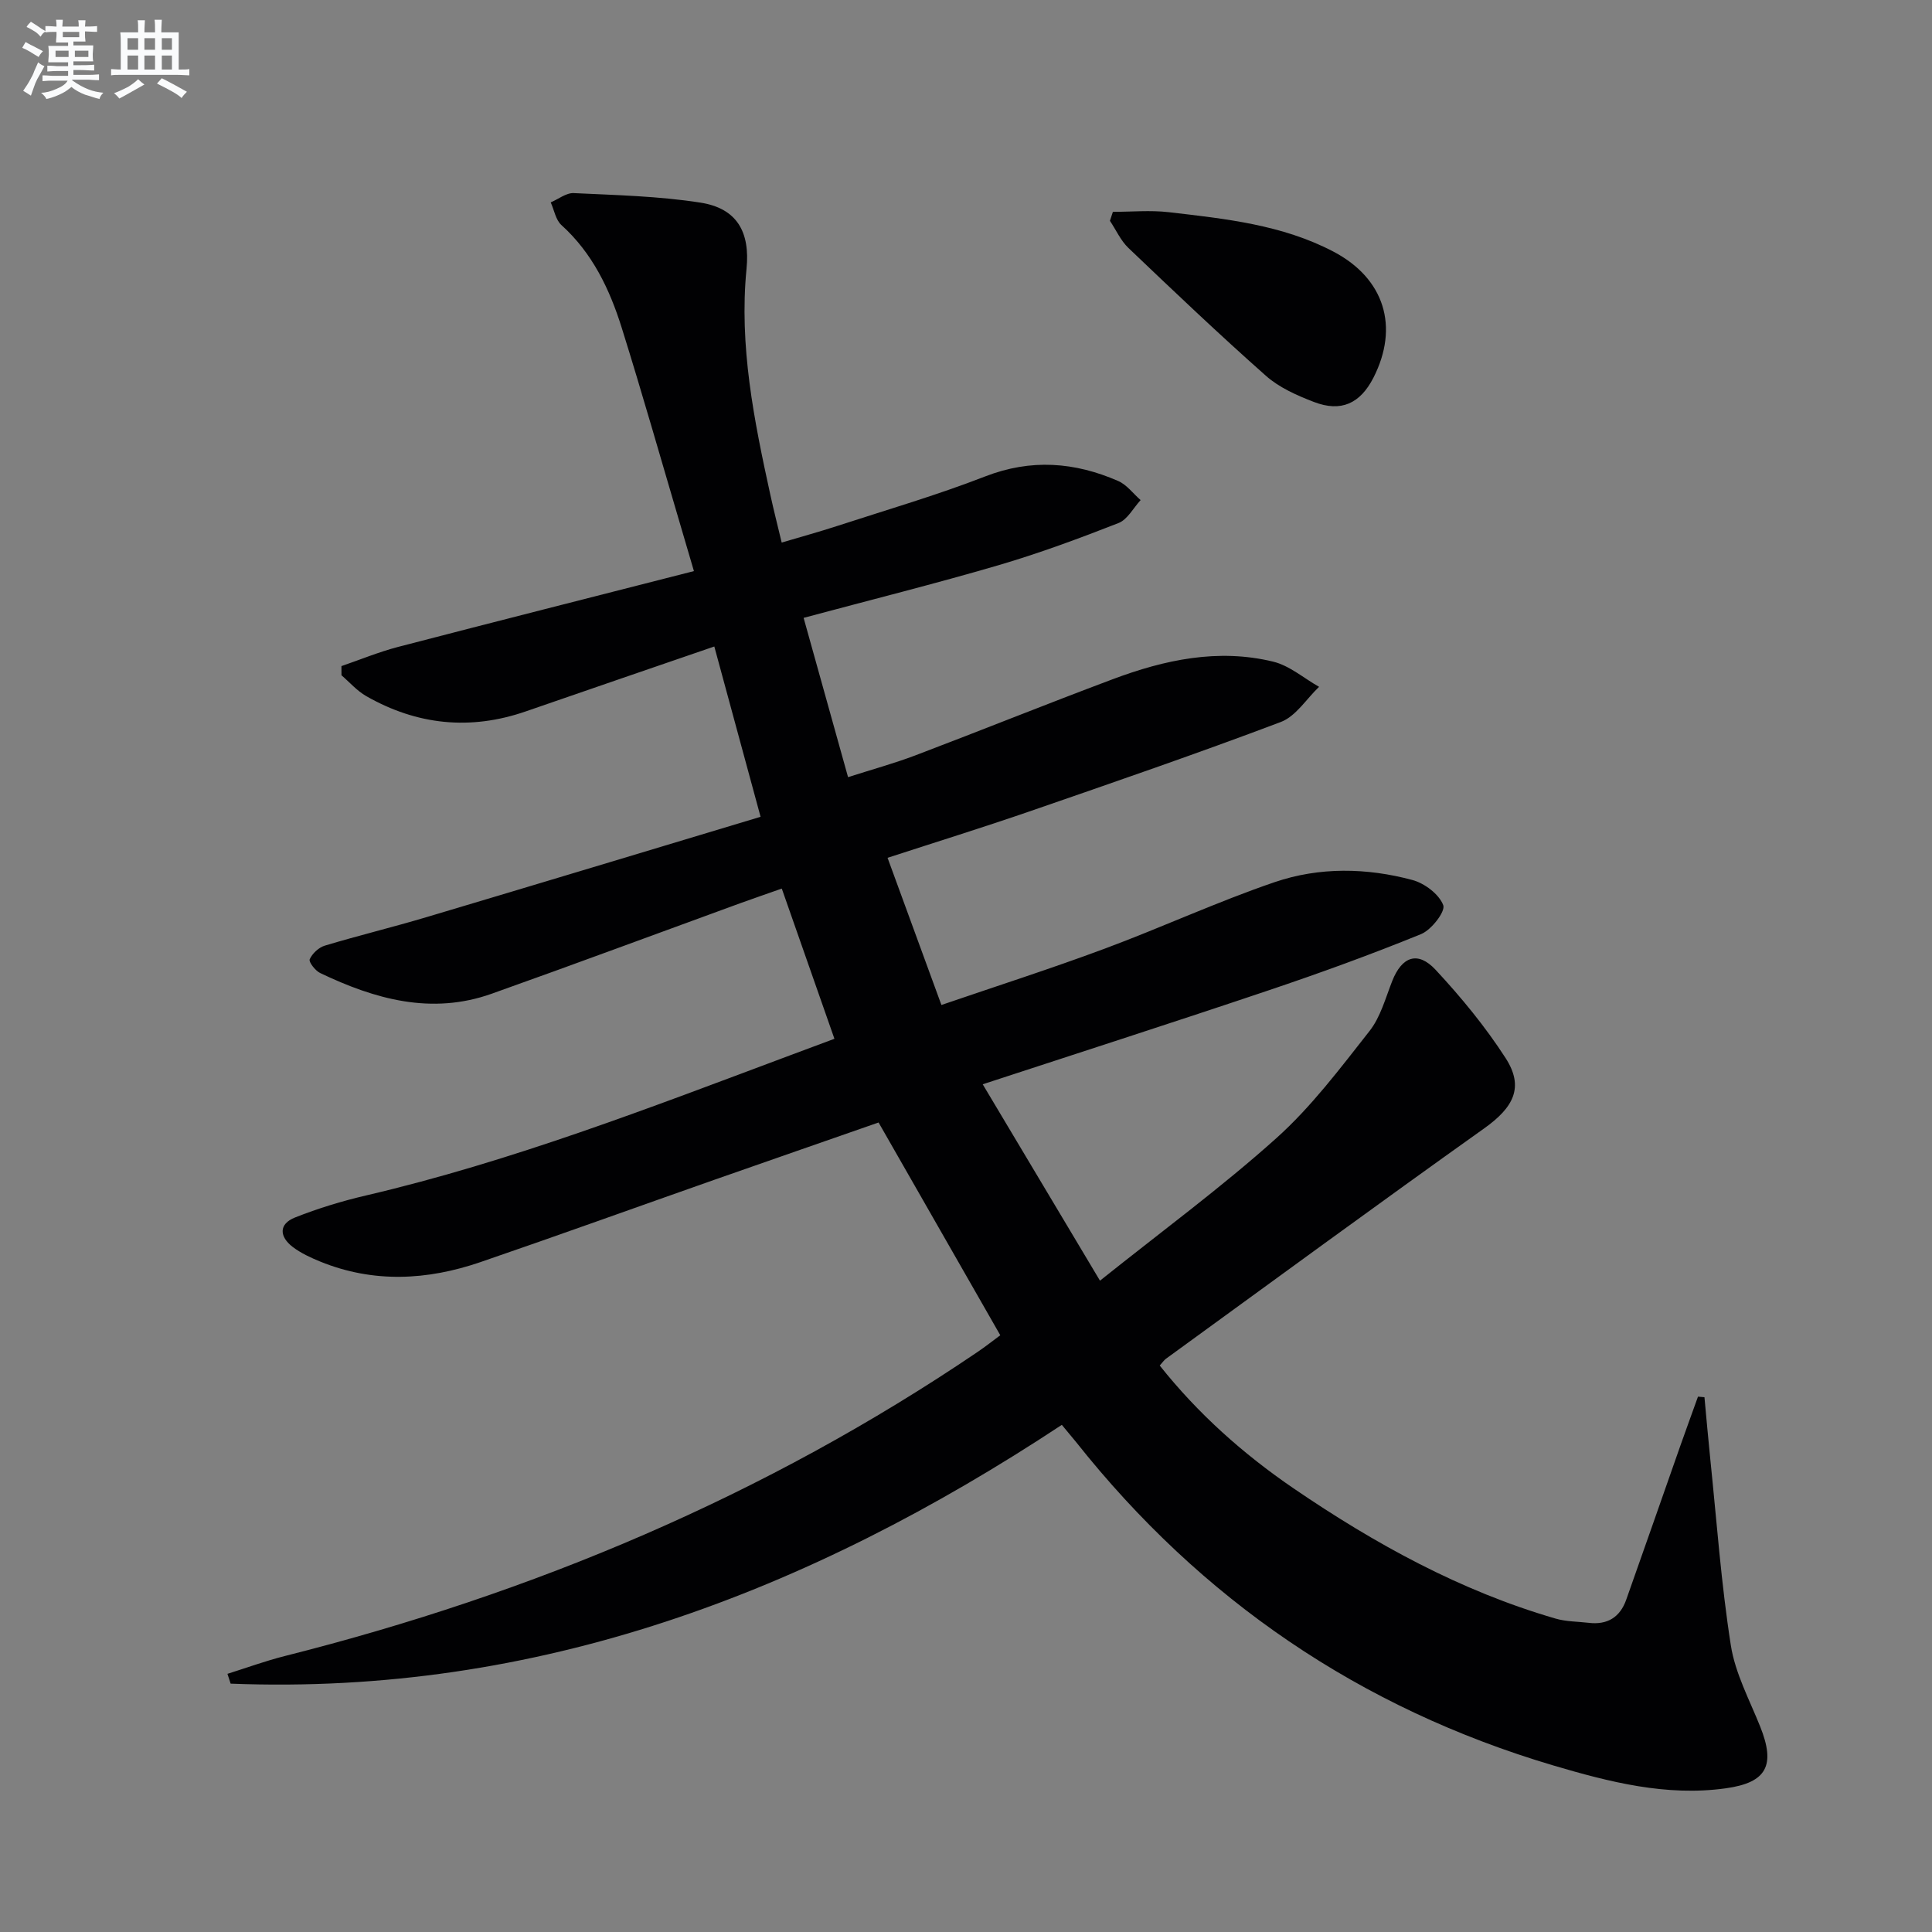 <svg enable-background="new 0 0 400 400" viewBox="0 0 400 400" xmlns="http://www.w3.org/2000/svg"><rect x="0" y="0" width="400" height="400" fill="#808080" stroke="none"/><path d="m219.84 295c-52.64 34.75-108.74 56.07-172.09 53.58-.22-.68-.44-1.35-.66-2.03 3.95-1.24 7.85-2.67 11.85-3.68 51.36-12.95 99.52-33.18 143.48-62.98 1.62-1.1 3.15-2.31 4.68-3.44-8.44-14.75-16.67-29.14-25.2-44.05-11.23 3.92-22.65 7.88-34.05 11.88-16.13 5.67-32.21 11.48-48.39 17.03-11 3.77-22.13 4.37-33.15-.11-1.98-.81-4-1.74-5.69-3.02-2.77-2.11-2.99-4.75.48-6.12 4.75-1.88 9.69-3.39 14.67-4.55 30.17-7.05 58.96-18.23 87.87-29.04 2.95-1.1 5.89-2.2 9.12-3.4-3.58-10.21-7.13-20.32-10.9-31.1-2.83 1-5.72 1.99-8.6 3.03-17.15 6.25-34.26 12.62-51.46 18.74-12.48 4.44-24.19 1.13-35.52-4.29-1.01-.48-2.4-2.3-2.16-2.84.53-1.19 1.86-2.44 3.11-2.82 6.97-2.1 14.05-3.81 21.02-5.89 22.89-6.82 45.75-13.73 69.22-20.79-3.29-12.11-6.39-23.51-9.58-35.26-13.32 4.58-26.17 8.98-39.01 13.43-11.51 3.99-22.55 2.84-33.06-3.16-1.91-1.09-3.42-2.85-5.12-4.31 0-.63-.01-1.27-.01-1.9 3.9-1.34 7.74-2.93 11.72-3.97 20.2-5.26 40.45-10.38 61.26-15.7-1.15-3.91-1.87-6.4-2.61-8.88-4.09-13.84-8.03-27.73-12.34-41.5-2.5-7.98-6.06-15.46-12.48-21.26-1.19-1.07-1.5-3.11-2.22-4.7 1.59-.67 3.21-1.99 4.76-1.92 8.76.42 17.59.62 26.23 1.97 7.58 1.18 10.31 6.08 9.55 13.71-1.57 15.95 1.57 31.43 4.95 46.87.67 3.07 1.45 6.11 2.33 9.8 3.96-1.18 7.74-2.21 11.45-3.42 10.25-3.34 20.64-6.37 30.68-10.27 9.5-3.69 18.53-2.98 27.53.94 1.79.78 3.11 2.61 4.65 3.96-1.5 1.63-2.71 4.02-4.57 4.75-8.17 3.2-16.43 6.26-24.85 8.73-13.05 3.82-26.25 7.12-40.35 10.9 3.01 10.78 6 21.53 9.2 32.98 4.94-1.58 9.49-2.83 13.89-4.49 13.67-5.19 27.23-10.66 40.92-15.79 10.72-4.02 21.79-6.4 33.18-3.64 3.4.82 6.36 3.43 9.53 5.22-2.62 2.49-4.8 6.1-7.92 7.28-17.23 6.51-34.66 12.51-52.08 18.53-9.56 3.3-19.23 6.3-29.34 9.59 3.69 10.08 7.25 19.82 11.15 30.47 11.33-3.88 22.65-7.51 33.78-11.65 11.81-4.39 23.29-9.71 35.21-13.78 9.26-3.16 19.07-2.99 28.54-.44 2.52.68 5.52 2.95 6.37 5.21.49 1.3-2.45 5.11-4.58 5.98-10.41 4.25-21.01 8.09-31.67 11.68-19.32 6.51-38.74 12.75-59.1 19.42 8.04 13.47 15.75 26.37 24.28 40.66 12.66-10.13 25.09-19.26 36.52-29.51 7.24-6.49 13.22-14.47 19.28-22.17 2.28-2.89 3.31-6.82 4.7-10.35 2-5.07 5.27-6.32 8.99-2.33 5.29 5.69 10.3 11.77 14.5 18.29 3.87 6.01 1.66 10.2-4.46 14.55-22.09 15.72-43.95 31.76-65.88 47.69-.39.29-.68.73-1.28 1.4 7.89 9.93 17.24 18.28 27.71 25.43 16.84 11.49 34.55 21.24 54.24 26.96 2.19.64 4.58.61 6.88.88 3.85.46 6.47-1.16 7.75-4.78 3.77-10.63 7.48-21.28 11.22-31.92 1.19-3.38 2.43-6.75 3.64-10.13.45.04.89.08 1.34.12.4 4.28.77 8.57 1.21 12.84 1.33 12.85 2.25 25.77 4.25 38.52.9 5.78 3.85 11.27 6.07 16.81 3.21 8.01 1.43 11.61-7.11 12.8-12.31 1.72-24.15-1.31-35.74-4.74-39.95-11.85-72.87-34.28-98.78-66.95-.95-1.15-1.9-2.28-2.95-3.56z" fill="#010103"/><path d="m230.41 43.86c3.86 0 7.76-.37 11.57.07 11.69 1.36 23.47 2.58 34.12 8.18 10.56 5.56 13.62 15.56 8.26 26.08-2.74 5.36-6.7 7.2-12.33 5.03-3.51-1.35-7.18-2.97-9.94-5.42-9.69-8.58-19.08-17.51-28.45-26.45-1.61-1.53-2.57-3.74-3.84-5.63.2-.61.41-1.24.61-1.86z" fill="#010103"/><g fill="#fafbfc"><path d="m6.8 9.5c.6.3 1.3.7 2.1 1.1-.4.4-.7.8-.9 1.2-.7-.4-1.3-.8-1.8-1.1s-1.1-.6-1.6-.8c.2-.4.5-.8.7-1.2.4.2.8.5 1.5.8zm.9 6.9c-.3.6-.5 1.1-.7 1.7s-.4 1.1-.6 1.7c-.6-.4-1.1-.7-1.6-1 .7-1 1.2-1.8 1.5-2.4.3-.5.6-1.1.8-1.7.3-.6.5-1.2.8-1.8.3.3.8.6 1.3.8-.7 1.3-1.2 2.2-1.5 2.7zm.1-11c.4.3 1 .7 1.7 1.1-.5.2-.8.6-1.1 1.1-.5-.6-1-1-1.4-1.2s-.9-.6-1.5-.8c.2-.4.5-.7.9-1.1.5.3.9.6 1.4.9zm10.5 13.1c1 .4 2 .6 3.1.7-.4.4-.7.8-.8 1.3-.9-.2-1.9-.6-3-.9-1-.4-2-.9-2.8-1.6-.5.4-1.1.9-1.9 1.3s-1.9.9-3.3 1.2c-.1-.3-.5-.8-1.1-1.3 1 0 2.1-.3 3.2-.8 1.2-.5 1.9-1 2.3-1.7h-3.2c-.4 0-1 0-2 .1v-1.2c1 0 1.7.1 2 .1h3.3v-1h-2.3c-.2 0-.9 0-2 .1v-1.2c1.2 0 1.9.1 2 .1h2.3v-.8h-4.1c0-.7.1-1.2.1-1.6 0-.5 0-1.1-.1-1.8h4.1v-.7h-2.5c0-.6.1-1.1.1-1.6v-.6h-.5c-.4 0-1 0-1.8.1v-1.3c1.2 0 1.9.1 2.1.1h.2c0-.3 0-.8-.1-1.4h1.4c0 .6-.1 1-.1 1.4h3.4c0-.4 0-.8-.1-1.3h1.5c0 .4-.1.9-.1 1.3.7 0 1.5 0 2.5-.1v1.2c-1 0-1.8-.1-2.5-.1v.6c0 .3 0 .8.1 1.5h-2.5v.8h4.1c0 .8-.1 1.3-.1 1.8s0 1 .1 1.5h-4.1v.8h1.4c.8 0 1.8 0 2.9-.1v1.2c-1 0-1.9-.1-2.8-.1h-1.5v1h3.2c.3 0 1 0 2.1-.1v1.2c-1.1 0-1.8-.1-2.1-.1h-3.4l-.1.1c1.4 1 2.4 1.5 3.4 1.9zm-4.1-6.7v-1.3h-2.7v1.3zm2.2-4.1v-1.1h-3.4v1.1zm1.9 4.1v-1.3h-2.8v1.3z"/><path d="m37 6.7v2.3 5.4c1 0 1.8 0 2.2-.1v1.3c-.6 0-1.5-.1-2.5-.1h-11.9c-.7 0-1.3 0-1.8.1v-1.3c.5 0 1.1.1 2 .1v-5.2c0-1 0-1.8-.1-2.5h3.7c0-1.3 0-2.1-.1-2.5h1.5c0 .4-.1 1.3-.1 2.5h2.2c0-1.2 0-2.1-.1-2.6h1.5c0 .4-.1 1.3-.1 2.6zm-12.3 13.7c-.3-.4-.7-.8-1.1-1.1 1.1-.4 2.1-.9 2.9-1.3.8-.5 1.5-1 2.1-1.6.4.4.9.8 1.3 1.1-2.5 1.4-4.2 2.4-5.2 2.9zm3.9-10.1v-2.4h-2.2v2.4zm0 4.1v-2.9h-2.2v2.9zm3.5-4.1v-2.4h-2.2v2.4zm0 4.1v-2.9h-2.2v2.9zm.4 2.9 1-1.1c.6.3 1.4.7 2.5 1.3s2 1.1 2.7 1.5c-.4.4-.8.8-1.1 1.3-.8-.8-2.5-1.7-5.1-3zm3.1-7v-2.4h-2.1v2.4zm0 4.1v-2.9h-2.1v2.9z"/></g></svg>
